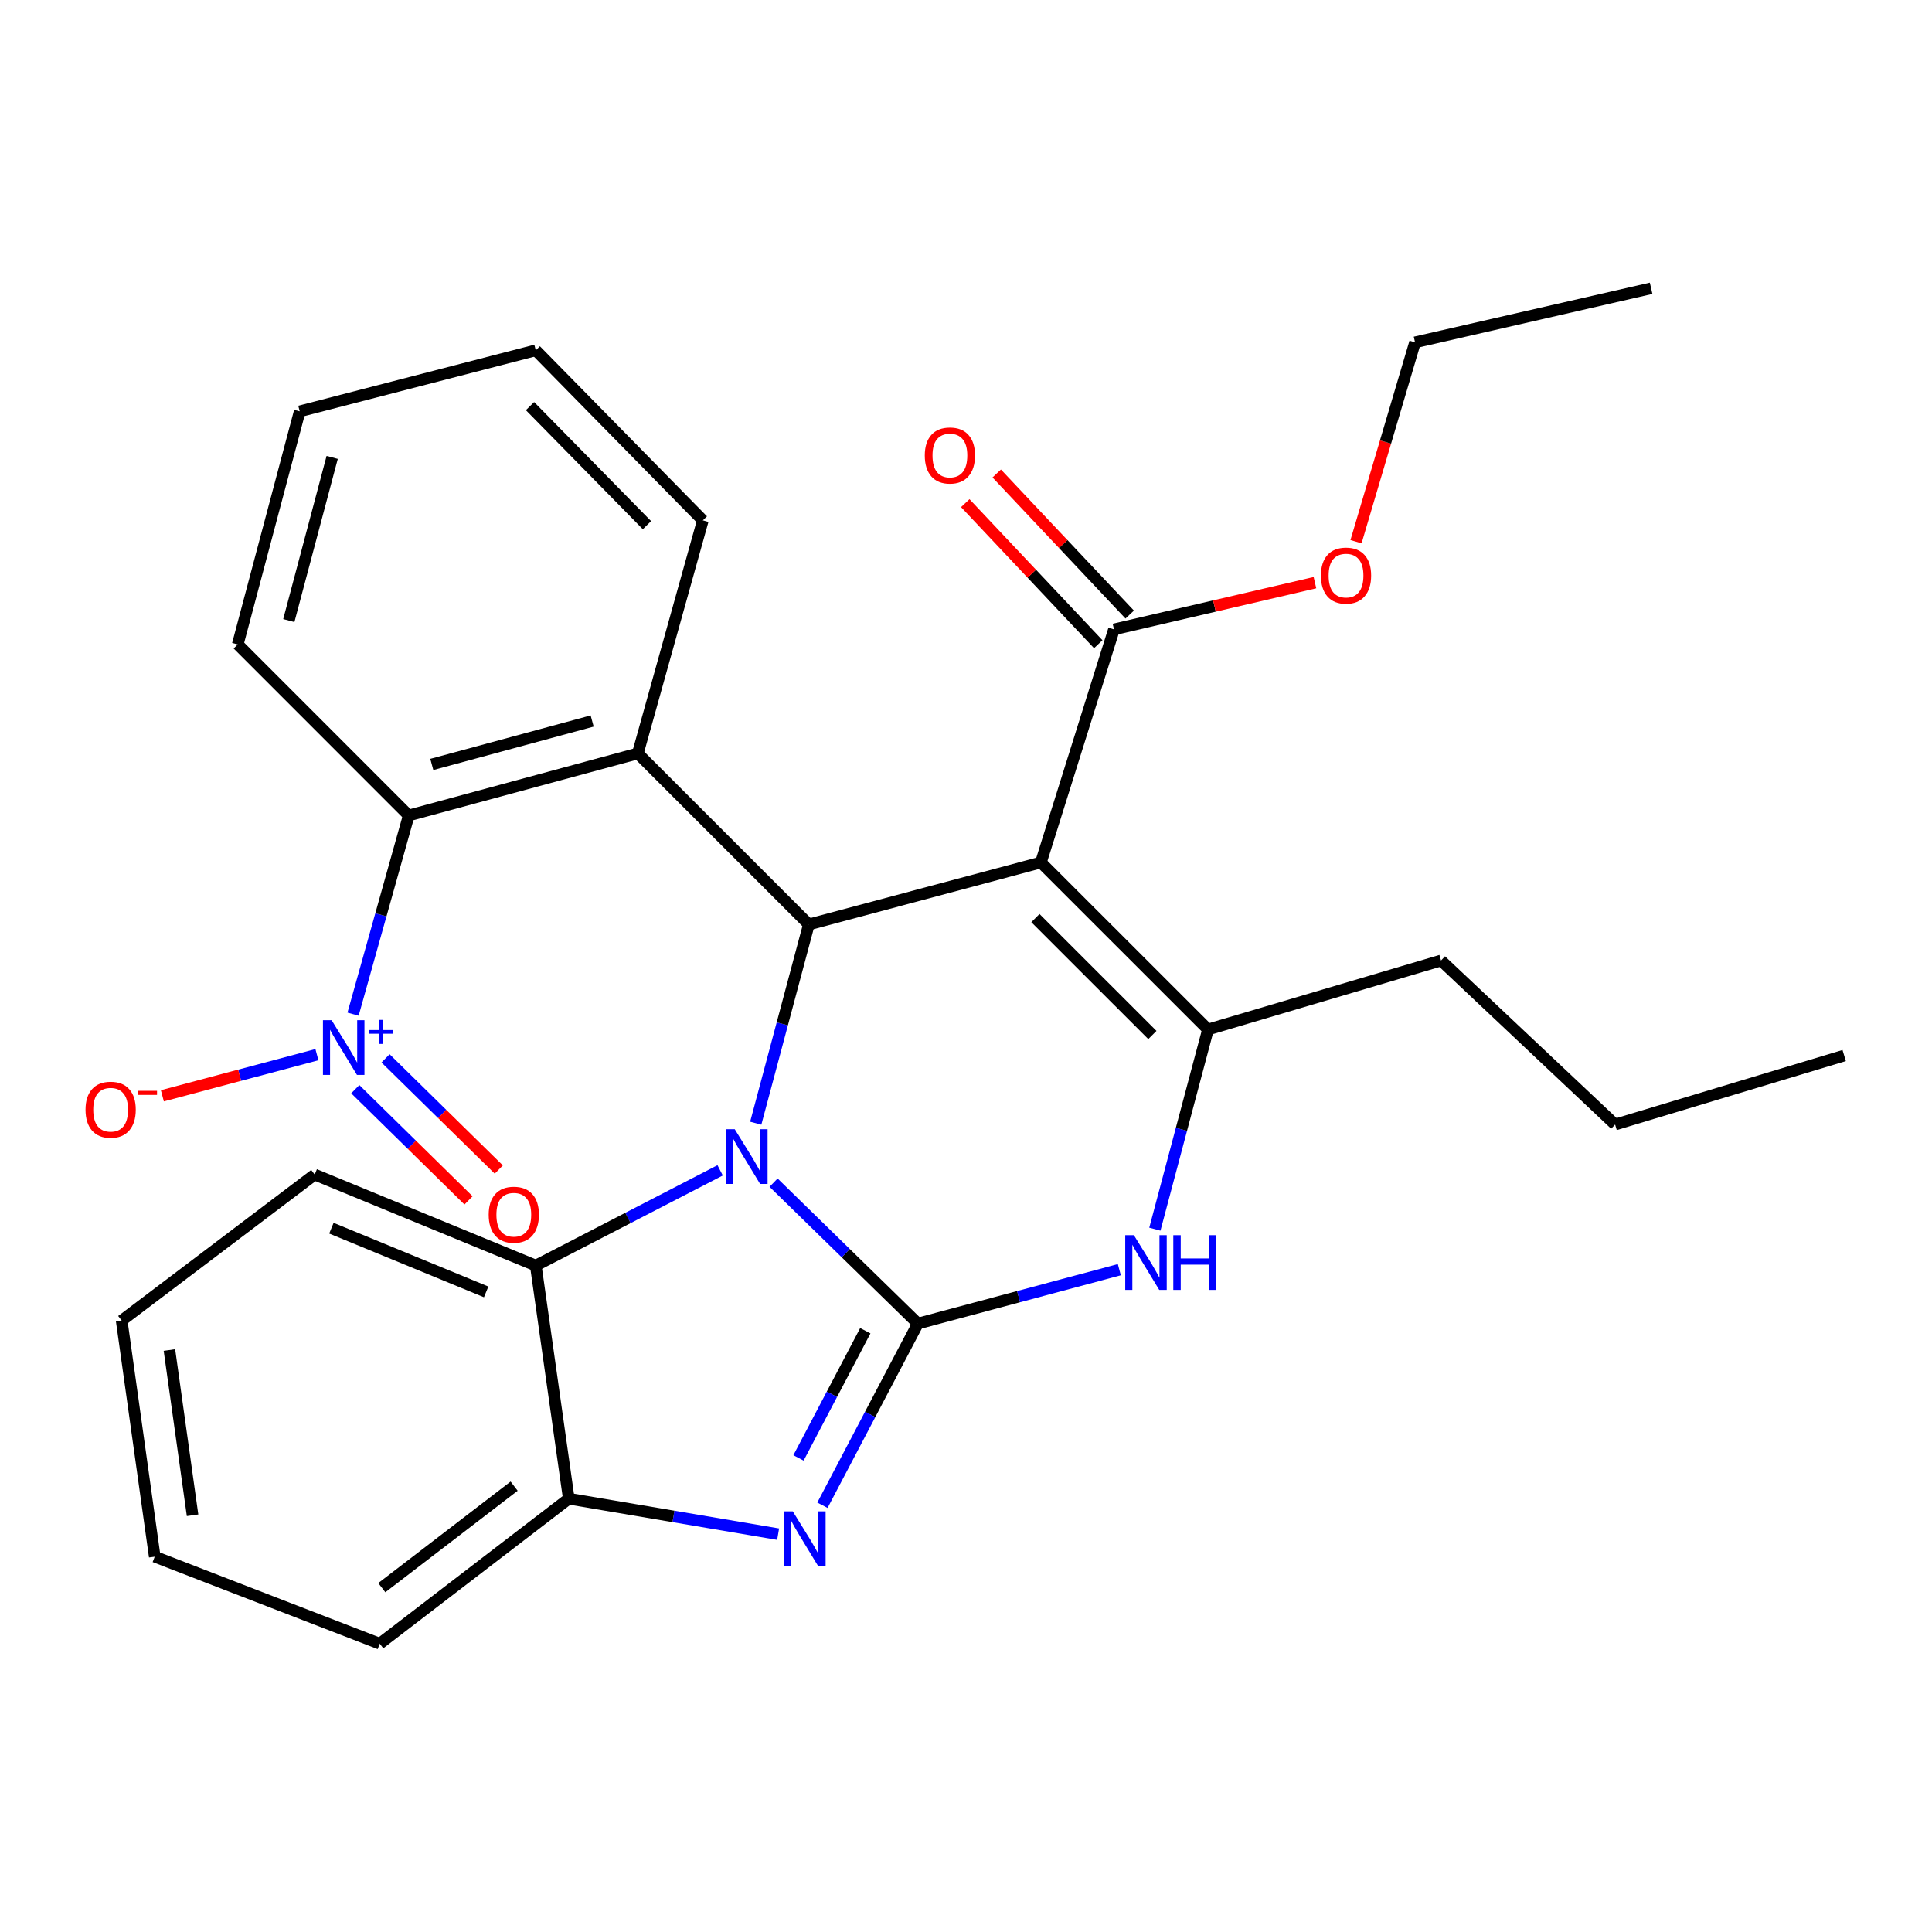 <?xml version='1.0' encoding='iso-8859-1'?>
<svg version='1.1' baseProfile='full'
              xmlns='http://www.w3.org/2000/svg'
                      xmlns:rdkit='http://www.rdkit.org/xml'
                      xmlns:xlink='http://www.w3.org/1999/xlink'
                  xml:space='preserve'
width='1000px' height='1000px' viewBox='0 0 1000 1000'>
<!-- END OF HEADER -->
<rect style='opacity:1.0;fill:#FFFFFF;stroke:none' width='1000' height='1000' x='0' y='0'> </rect>
<path class='bond-0' d='M 475.102,685.087 L 437.748,648.614' style='fill:none;fill-rule:evenodd;stroke:#000000;stroke-width:6px;stroke-linecap:butt;stroke-linejoin:miter;stroke-opacity:1' />
<path class='bond-0' d='M 437.748,648.614 L 400.394,612.14' style='fill:none;fill-rule:evenodd;stroke:#0000FF;stroke-width:6px;stroke-linecap:butt;stroke-linejoin:miter;stroke-opacity:1' />
<path class='bond-3' d='M 475.102,685.087 L 450.395,732.101' style='fill:none;fill-rule:evenodd;stroke:#000000;stroke-width:6px;stroke-linecap:butt;stroke-linejoin:miter;stroke-opacity:1' />
<path class='bond-3' d='M 450.395,732.101 L 425.689,779.116' style='fill:none;fill-rule:evenodd;stroke:#0000FF;stroke-width:6px;stroke-linecap:butt;stroke-linejoin:miter;stroke-opacity:1' />
<path class='bond-3' d='M 447.889,688.786 L 430.595,721.696' style='fill:none;fill-rule:evenodd;stroke:#000000;stroke-width:6px;stroke-linecap:butt;stroke-linejoin:miter;stroke-opacity:1' />
<path class='bond-3' d='M 430.595,721.696 L 413.3,754.606' style='fill:none;fill-rule:evenodd;stroke:#0000FF;stroke-width:6px;stroke-linecap:butt;stroke-linejoin:miter;stroke-opacity:1' />
<path class='bond-4' d='M 475.102,685.087 L 527.232,671.138' style='fill:none;fill-rule:evenodd;stroke:#000000;stroke-width:6px;stroke-linecap:butt;stroke-linejoin:miter;stroke-opacity:1' />
<path class='bond-4' d='M 527.232,671.138 L 579.362,657.189' style='fill:none;fill-rule:evenodd;stroke:#0000FF;stroke-width:6px;stroke-linecap:butt;stroke-linejoin:miter;stroke-opacity:1' />
<path class='bond-2' d='M 391.174,581.364 L 404.916,529.933' style='fill:none;fill-rule:evenodd;stroke:#0000FF;stroke-width:6px;stroke-linecap:butt;stroke-linejoin:miter;stroke-opacity:1' />
<path class='bond-2' d='M 404.916,529.933 L 418.659,478.501' style='fill:none;fill-rule:evenodd;stroke:#000000;stroke-width:6px;stroke-linecap:butt;stroke-linejoin:miter;stroke-opacity:1' />
<path class='bond-8' d='M 372.746,605.768 L 325.03,630.416' style='fill:none;fill-rule:evenodd;stroke:#0000FF;stroke-width:6px;stroke-linecap:butt;stroke-linejoin:miter;stroke-opacity:1' />
<path class='bond-8' d='M 325.03,630.416 L 277.315,655.063' style='fill:none;fill-rule:evenodd;stroke:#000000;stroke-width:6px;stroke-linecap:butt;stroke-linejoin:miter;stroke-opacity:1' />
<path class='bond-1' d='M 538.765,446.415 L 625.256,532.857' style='fill:none;fill-rule:evenodd;stroke:#000000;stroke-width:6px;stroke-linecap:butt;stroke-linejoin:miter;stroke-opacity:1' />
<path class='bond-1' d='M 535.926,475.203 L 596.47,535.712' style='fill:none;fill-rule:evenodd;stroke:#000000;stroke-width:6px;stroke-linecap:butt;stroke-linejoin:miter;stroke-opacity:1' />
<path class='bond-11' d='M 538.765,446.415 L 576.593,325.762' style='fill:none;fill-rule:evenodd;stroke:#000000;stroke-width:6px;stroke-linecap:butt;stroke-linejoin:miter;stroke-opacity:1' />
<path class='bond-30' d='M 538.765,446.415 L 418.659,478.501' style='fill:none;fill-rule:evenodd;stroke:#000000;stroke-width:6px;stroke-linecap:butt;stroke-linejoin:miter;stroke-opacity:1' />
<path class='bond-6' d='M 418.659,478.501 L 330.129,389.972' style='fill:none;fill-rule:evenodd;stroke:#000000;stroke-width:6px;stroke-linecap:butt;stroke-linejoin:miter;stroke-opacity:1' />
<path class='bond-10' d='M 402.757,794.075 L 348.579,784.896' style='fill:none;fill-rule:evenodd;stroke:#0000FF;stroke-width:6px;stroke-linecap:butt;stroke-linejoin:miter;stroke-opacity:1' />
<path class='bond-10' d='M 348.579,784.896 L 294.402,775.716' style='fill:none;fill-rule:evenodd;stroke:#000000;stroke-width:6px;stroke-linecap:butt;stroke-linejoin:miter;stroke-opacity:1' />
<path class='bond-5' d='M 597.756,636.217 L 611.506,584.537' style='fill:none;fill-rule:evenodd;stroke:#0000FF;stroke-width:6px;stroke-linecap:butt;stroke-linejoin:miter;stroke-opacity:1' />
<path class='bond-5' d='M 611.506,584.537 L 625.256,532.857' style='fill:none;fill-rule:evenodd;stroke:#000000;stroke-width:6px;stroke-linecap:butt;stroke-linejoin:miter;stroke-opacity:1' />
<path class='bond-16' d='M 625.256,532.857 L 745.885,497.154' style='fill:none;fill-rule:evenodd;stroke:#000000;stroke-width:6px;stroke-linecap:butt;stroke-linejoin:miter;stroke-opacity:1' />
<path class='bond-9' d='M 330.129,389.972 L 211.564,422.083' style='fill:none;fill-rule:evenodd;stroke:#000000;stroke-width:6px;stroke-linecap:butt;stroke-linejoin:miter;stroke-opacity:1' />
<path class='bond-9' d='M 306.497,373.198 L 223.501,395.676' style='fill:none;fill-rule:evenodd;stroke:#000000;stroke-width:6px;stroke-linecap:butt;stroke-linejoin:miter;stroke-opacity:1' />
<path class='bond-15' d='M 330.129,389.972 L 363.794,269.344' style='fill:none;fill-rule:evenodd;stroke:#000000;stroke-width:6px;stroke-linecap:butt;stroke-linejoin:miter;stroke-opacity:1' />
<path class='bond-7' d='M 182.742,524.923 L 197.153,473.503' style='fill:none;fill-rule:evenodd;stroke:#0000FF;stroke-width:6px;stroke-linecap:butt;stroke-linejoin:miter;stroke-opacity:1' />
<path class='bond-7' d='M 197.153,473.503 L 211.564,422.083' style='fill:none;fill-rule:evenodd;stroke:#000000;stroke-width:6px;stroke-linecap:butt;stroke-linejoin:miter;stroke-opacity:1' />
<path class='bond-12' d='M 164.038,545.89 L 124.04,556.534' style='fill:none;fill-rule:evenodd;stroke:#0000FF;stroke-width:6px;stroke-linecap:butt;stroke-linejoin:miter;stroke-opacity:1' />
<path class='bond-12' d='M 124.04,556.534 L 84.042,567.177' style='fill:none;fill-rule:evenodd;stroke:#FF0000;stroke-width:6px;stroke-linecap:butt;stroke-linejoin:miter;stroke-opacity:1' />
<path class='bond-13' d='M 183.888,563.757 L 213.198,592.537' style='fill:none;fill-rule:evenodd;stroke:#0000FF;stroke-width:6px;stroke-linecap:butt;stroke-linejoin:miter;stroke-opacity:1' />
<path class='bond-13' d='M 213.198,592.537 L 242.507,621.318' style='fill:none;fill-rule:evenodd;stroke:#FF0000;stroke-width:6px;stroke-linecap:butt;stroke-linejoin:miter;stroke-opacity:1' />
<path class='bond-13' d='M 199.56,547.797 L 228.87,576.577' style='fill:none;fill-rule:evenodd;stroke:#0000FF;stroke-width:6px;stroke-linecap:butt;stroke-linejoin:miter;stroke-opacity:1' />
<path class='bond-13' d='M 228.87,576.577 L 258.179,605.357' style='fill:none;fill-rule:evenodd;stroke:#FF0000;stroke-width:6px;stroke-linecap:butt;stroke-linejoin:miter;stroke-opacity:1' />
<path class='bond-18' d='M 277.315,655.063 L 162.887,607.953' style='fill:none;fill-rule:evenodd;stroke:#000000;stroke-width:6px;stroke-linecap:butt;stroke-linejoin:miter;stroke-opacity:1' />
<path class='bond-18' d='M 251.635,668.681 L 171.536,635.703' style='fill:none;fill-rule:evenodd;stroke:#000000;stroke-width:6px;stroke-linecap:butt;stroke-linejoin:miter;stroke-opacity:1' />
<path class='bond-29' d='M 277.315,655.063 L 294.402,775.716' style='fill:none;fill-rule:evenodd;stroke:#000000;stroke-width:6px;stroke-linecap:butt;stroke-linejoin:miter;stroke-opacity:1' />
<path class='bond-19' d='M 211.564,422.083 L 123.059,333.541' style='fill:none;fill-rule:evenodd;stroke:#000000;stroke-width:6px;stroke-linecap:butt;stroke-linejoin:miter;stroke-opacity:1' />
<path class='bond-20' d='M 294.402,775.716 L 196.564,850.775' style='fill:none;fill-rule:evenodd;stroke:#000000;stroke-width:6px;stroke-linecap:butt;stroke-linejoin:miter;stroke-opacity:1' />
<path class='bond-20' d='M 266.111,769.228 L 197.624,821.769' style='fill:none;fill-rule:evenodd;stroke:#000000;stroke-width:6px;stroke-linecap:butt;stroke-linejoin:miter;stroke-opacity:1' />
<path class='bond-14' d='M 584.731,318.09 L 550.315,281.585' style='fill:none;fill-rule:evenodd;stroke:#000000;stroke-width:6px;stroke-linecap:butt;stroke-linejoin:miter;stroke-opacity:1' />
<path class='bond-14' d='M 550.315,281.585 L 515.9,245.079' style='fill:none;fill-rule:evenodd;stroke:#FF0000;stroke-width:6px;stroke-linecap:butt;stroke-linejoin:miter;stroke-opacity:1' />
<path class='bond-14' d='M 568.455,333.434 L 534.039,296.929' style='fill:none;fill-rule:evenodd;stroke:#000000;stroke-width:6px;stroke-linecap:butt;stroke-linejoin:miter;stroke-opacity:1' />
<path class='bond-14' d='M 534.039,296.929 L 499.624,260.424' style='fill:none;fill-rule:evenodd;stroke:#FF0000;stroke-width:6px;stroke-linecap:butt;stroke-linejoin:miter;stroke-opacity:1' />
<path class='bond-17' d='M 576.593,325.762 L 628.604,313.67' style='fill:none;fill-rule:evenodd;stroke:#000000;stroke-width:6px;stroke-linecap:butt;stroke-linejoin:miter;stroke-opacity:1' />
<path class='bond-17' d='M 628.604,313.67 L 680.616,301.578' style='fill:none;fill-rule:evenodd;stroke:#FF0000;stroke-width:6px;stroke-linecap:butt;stroke-linejoin:miter;stroke-opacity:1' />
<path class='bond-23' d='M 363.794,269.344 L 277.315,181.324' style='fill:none;fill-rule:evenodd;stroke:#000000;stroke-width:6px;stroke-linecap:butt;stroke-linejoin:miter;stroke-opacity:1' />
<path class='bond-23' d='M 334.866,271.817 L 274.33,210.203' style='fill:none;fill-rule:evenodd;stroke:#000000;stroke-width:6px;stroke-linecap:butt;stroke-linejoin:miter;stroke-opacity:1' />
<path class='bond-22' d='M 745.885,497.154 L 835.98,582.055' style='fill:none;fill-rule:evenodd;stroke:#000000;stroke-width:6px;stroke-linecap:butt;stroke-linejoin:miter;stroke-opacity:1' />
<path class='bond-21' d='M 701.871,280.373 L 717.149,228.785' style='fill:none;fill-rule:evenodd;stroke:#FF0000;stroke-width:6px;stroke-linecap:butt;stroke-linejoin:miter;stroke-opacity:1' />
<path class='bond-21' d='M 717.149,228.785 L 732.426,177.198' style='fill:none;fill-rule:evenodd;stroke:#000000;stroke-width:6px;stroke-linecap:butt;stroke-linejoin:miter;stroke-opacity:1' />
<path class='bond-24' d='M 162.887,607.953 L 62.975,683.546' style='fill:none;fill-rule:evenodd;stroke:#000000;stroke-width:6px;stroke-linecap:butt;stroke-linejoin:miter;stroke-opacity:1' />
<path class='bond-32' d='M 123.059,333.541 L 155.133,212.913' style='fill:none;fill-rule:evenodd;stroke:#000000;stroke-width:6px;stroke-linecap:butt;stroke-linejoin:miter;stroke-opacity:1' />
<path class='bond-32' d='M 149.487,321.195 L 171.939,236.755' style='fill:none;fill-rule:evenodd;stroke:#000000;stroke-width:6px;stroke-linecap:butt;stroke-linejoin:miter;stroke-opacity:1' />
<path class='bond-26' d='M 196.564,850.775 L 80.087,805.728' style='fill:none;fill-rule:evenodd;stroke:#000000;stroke-width:6px;stroke-linecap:butt;stroke-linejoin:miter;stroke-opacity:1' />
<path class='bond-27' d='M 732.426,177.198 L 854.62,149.225' style='fill:none;fill-rule:evenodd;stroke:#000000;stroke-width:6px;stroke-linecap:butt;stroke-linejoin:miter;stroke-opacity:1' />
<path class='bond-28' d='M 835.98,582.055 L 954.545,546.34' style='fill:none;fill-rule:evenodd;stroke:#000000;stroke-width:6px;stroke-linecap:butt;stroke-linejoin:miter;stroke-opacity:1' />
<path class='bond-25' d='M 277.315,181.324 L 155.133,212.913' style='fill:none;fill-rule:evenodd;stroke:#000000;stroke-width:6px;stroke-linecap:butt;stroke-linejoin:miter;stroke-opacity:1' />
<path class='bond-31' d='M 62.975,683.546 L 80.087,805.728' style='fill:none;fill-rule:evenodd;stroke:#000000;stroke-width:6px;stroke-linecap:butt;stroke-linejoin:miter;stroke-opacity:1' />
<path class='bond-31' d='M 87.694,698.771 L 99.672,784.298' style='fill:none;fill-rule:evenodd;stroke:#000000;stroke-width:6px;stroke-linecap:butt;stroke-linejoin:miter;stroke-opacity:1' />
<path  class='atom-1' d='M 380.3 584.473
L 389.58 599.473
Q 390.5 600.953, 391.98 603.633
Q 393.46 606.313, 393.54 606.473
L 393.54 584.473
L 397.3 584.473
L 397.3 612.793
L 393.42 612.793
L 383.46 596.393
Q 382.3 594.473, 381.06 592.273
Q 379.86 590.073, 379.5 589.393
L 379.5 612.793
L 375.82 612.793
L 375.82 584.473
L 380.3 584.473
' fill='#0000FF'/>
<path  class='atom-4' d='M 410.336 782.26
L 419.616 797.26
Q 420.536 798.74, 422.016 801.42
Q 423.496 804.1, 423.576 804.26
L 423.576 782.26
L 427.336 782.26
L 427.336 810.58
L 423.456 810.58
L 413.496 794.18
Q 412.336 792.26, 411.096 790.06
Q 409.896 787.86, 409.536 787.18
L 409.536 810.58
L 405.856 810.58
L 405.856 782.26
L 410.336 782.26
' fill='#0000FF'/>
<path  class='atom-5' d='M 586.898 639.338
L 596.178 654.338
Q 597.098 655.818, 598.578 658.498
Q 600.058 661.178, 600.138 661.338
L 600.138 639.338
L 603.898 639.338
L 603.898 667.658
L 600.018 667.658
L 590.058 651.258
Q 588.898 649.338, 587.658 647.138
Q 586.458 644.938, 586.098 644.258
L 586.098 667.658
L 582.418 667.658
L 582.418 639.338
L 586.898 639.338
' fill='#0000FF'/>
<path  class='atom-5' d='M 607.298 639.338
L 611.138 639.338
L 611.138 651.378
L 625.618 651.378
L 625.618 639.338
L 629.458 639.338
L 629.458 667.658
L 625.618 667.658
L 625.618 654.578
L 611.138 654.578
L 611.138 667.658
L 607.298 667.658
L 607.298 639.338
' fill='#0000FF'/>
<path  class='atom-8' d='M 171.639 528.042
L 180.919 543.042
Q 181.839 544.522, 183.319 547.202
Q 184.799 549.882, 184.879 550.042
L 184.879 528.042
L 188.639 528.042
L 188.639 556.362
L 184.759 556.362
L 174.799 539.962
Q 173.639 538.042, 172.399 535.842
Q 171.199 533.642, 170.839 532.962
L 170.839 556.362
L 167.159 556.362
L 167.159 528.042
L 171.639 528.042
' fill='#0000FF'/>
<path  class='atom-8' d='M 191.015 533.147
L 196.005 533.147
L 196.005 527.893
L 198.222 527.893
L 198.222 533.147
L 203.344 533.147
L 203.344 535.047
L 198.222 535.047
L 198.222 540.327
L 196.005 540.327
L 196.005 535.047
L 191.015 535.047
L 191.015 533.147
' fill='#0000FF'/>
<path  class='atom-13' d='M 44.271 574.381
Q 44.271 567.581, 47.631 563.781
Q 50.991 559.981, 57.271 559.981
Q 63.551 559.981, 66.911 563.781
Q 70.271 567.581, 70.271 574.381
Q 70.271 581.261, 66.871 585.181
Q 63.471 589.061, 57.271 589.061
Q 51.031 589.061, 47.631 585.181
Q 44.271 581.301, 44.271 574.381
M 57.271 585.861
Q 61.591 585.861, 63.911 582.981
Q 66.271 580.061, 66.271 574.381
Q 66.271 568.821, 63.911 566.021
Q 61.591 563.181, 57.271 563.181
Q 52.951 563.181, 50.591 565.981
Q 48.271 568.781, 48.271 574.381
Q 48.271 580.101, 50.591 582.981
Q 52.951 585.861, 57.271 585.861
' fill='#FF0000'/>
<path  class='atom-13' d='M 71.591 564.603
L 81.28 564.603
L 81.28 566.715
L 71.591 566.715
L 71.591 564.603
' fill='#FF0000'/>
<path  class='atom-14' d='M 252.944 628.736
Q 252.944 621.936, 256.304 618.136
Q 259.664 614.336, 265.944 614.336
Q 272.224 614.336, 275.584 618.136
Q 278.944 621.936, 278.944 628.736
Q 278.944 635.616, 275.544 639.536
Q 272.144 643.416, 265.944 643.416
Q 259.704 643.416, 256.304 639.536
Q 252.944 635.656, 252.944 628.736
M 265.944 640.216
Q 270.264 640.216, 272.584 637.336
Q 274.944 634.416, 274.944 628.736
Q 274.944 623.176, 272.584 620.376
Q 270.264 617.536, 265.944 617.536
Q 261.624 617.536, 259.264 620.336
Q 256.944 623.136, 256.944 628.736
Q 256.944 634.456, 259.264 637.336
Q 261.624 640.216, 265.944 640.216
' fill='#FF0000'/>
<path  class='atom-15' d='M 478.667 235.759
Q 478.667 228.959, 482.027 225.159
Q 485.387 221.359, 491.667 221.359
Q 497.947 221.359, 501.307 225.159
Q 504.667 228.959, 504.667 235.759
Q 504.667 242.639, 501.267 246.559
Q 497.867 250.439, 491.667 250.439
Q 485.427 250.439, 482.027 246.559
Q 478.667 242.679, 478.667 235.759
M 491.667 247.239
Q 495.987 247.239, 498.307 244.359
Q 500.667 241.439, 500.667 235.759
Q 500.667 230.199, 498.307 227.399
Q 495.987 224.559, 491.667 224.559
Q 487.347 224.559, 484.987 227.359
Q 482.667 230.159, 482.667 235.759
Q 482.667 241.479, 484.987 244.359
Q 487.347 247.239, 491.667 247.239
' fill='#FF0000'/>
<path  class='atom-18' d='M 683.699 297.919
Q 683.699 291.119, 687.059 287.319
Q 690.419 283.519, 696.699 283.519
Q 702.979 283.519, 706.339 287.319
Q 709.699 291.119, 709.699 297.919
Q 709.699 304.799, 706.299 308.719
Q 702.899 312.599, 696.699 312.599
Q 690.459 312.599, 687.059 308.719
Q 683.699 304.839, 683.699 297.919
M 696.699 309.399
Q 701.019 309.399, 703.339 306.519
Q 705.699 303.599, 705.699 297.919
Q 705.699 292.359, 703.339 289.559
Q 701.019 286.719, 696.699 286.719
Q 692.379 286.719, 690.019 289.519
Q 687.699 292.319, 687.699 297.919
Q 687.699 303.639, 690.019 306.519
Q 692.379 309.399, 696.699 309.399
' fill='#FF0000'/>
</svg>
